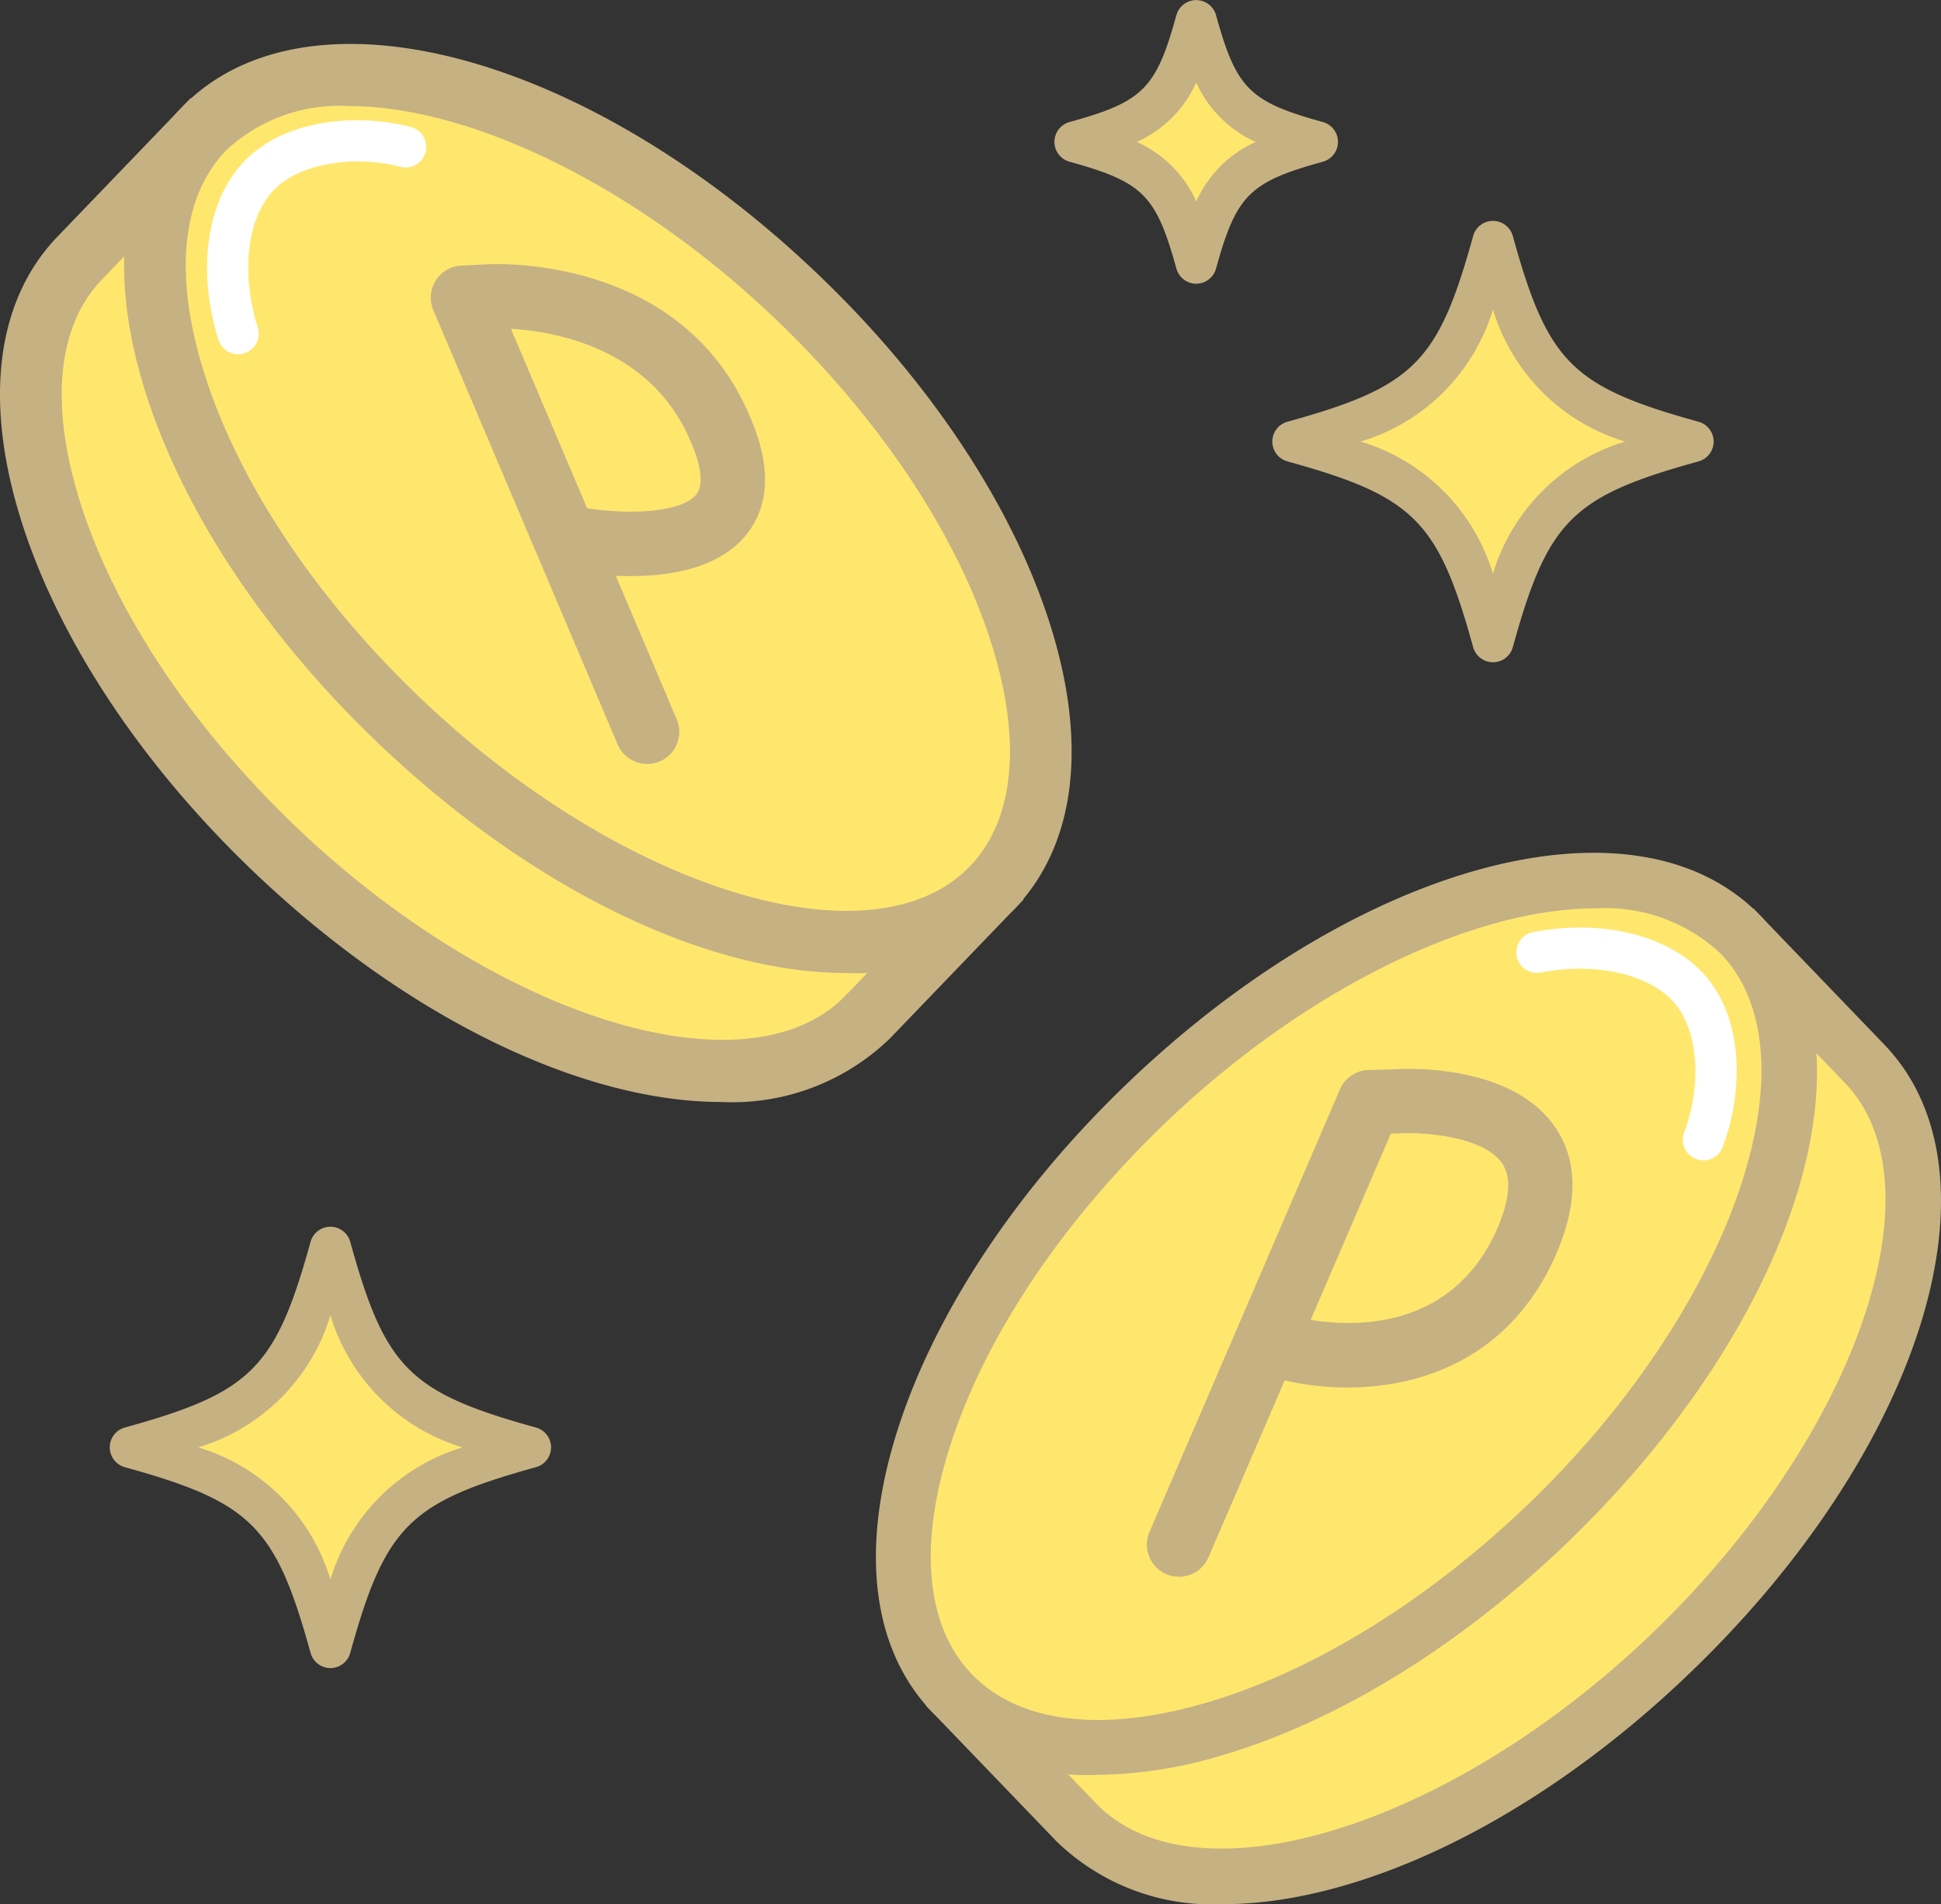 <svg id="グループ_30661" data-name="グループ 30661" xmlns="http://www.w3.org/2000/svg" xmlns:xlink="http://www.w3.org/1999/xlink" width="93" height="91.222" viewBox="0 0 93 91.222">
  <rect x="0" y="0" width="93" height="91.222" fill="#333333" stroke="none"/>
  <defs>
    <clipPath id="clip-path">
      <rect id="長方形_178876" data-name="長方形 178876" width="93" height="91.222" fill="none"/>
    </clipPath>
  </defs>
  <g id="グループ_30250" data-name="グループ 30250" transform="translate(0 0)" clip-path="url(#clip-path)">
    <path id="パス_24047" data-name="パス 24047" d="M66.287,18.385c-6.392,1.765-7.822,3.2-9.587,9.587-1.765-6.392-3.2-7.822-9.587-9.587,6.392-1.765,7.822-3.2,9.587-9.587,1.765,6.392,3.2,7.822,9.587,9.587" transform="translate(14.834 2.77)" fill="#ffe76e"/>
    <path id="パス_24048" data-name="パス 24048" d="M56.937,29.194a.987.987,0,0,1-.951-.724c-1.674-6.06-2.837-7.225-8.9-8.9a.986.986,0,0,1,0-1.9c6.061-1.674,7.225-2.839,8.9-8.9a.986.986,0,0,1,1.9,0c1.673,6.059,2.837,7.224,8.9,8.9a.986.986,0,0,1,0,1.9c-6.061,1.672-7.225,2.837-8.9,8.9a.988.988,0,0,1-.951.724M50.6,18.621a9.451,9.451,0,0,1,6.334,6.332,9.449,9.449,0,0,1,6.334-6.332,9.451,9.451,0,0,1-6.334-6.332A9.451,9.451,0,0,1,50.6,18.621" transform="translate(14.598 2.534)" fill="#c6b183"/>
    <path id="パス_24049" data-name="パス 24049" d="M23.923,55.031c-6.392,1.765-7.822,3.2-9.587,9.587-1.765-6.392-3.2-7.822-9.587-9.587,6.392-1.765,7.822-3.2,9.587-9.587,1.765,6.392,3.2,7.822,9.587,9.587" transform="translate(1.496 14.309)" fill="#ffe76e"/>
    <path id="パス_24050" data-name="パス 24050" d="M14.573,65.84a.988.988,0,0,1-.951-.724c-1.674-6.06-2.837-7.225-8.9-8.9a.986.986,0,0,1,0-1.9c6.06-1.672,7.224-2.837,8.9-8.9a.987.987,0,0,1,1.9,0c1.672,6.06,2.837,7.225,8.9,8.9a.986.986,0,0,1,0,1.9c-6.06,1.673-7.225,2.837-8.9,8.9a.988.988,0,0,1-.952.724M8.24,55.267A9.452,9.452,0,0,1,14.573,61.6a9.457,9.457,0,0,1,6.332-6.332,9.457,9.457,0,0,1-6.332-6.332A9.452,9.452,0,0,1,8.24,55.267" transform="translate(1.259 14.072)" fill="#c6b183"/>
    <path id="パス_24051" data-name="パス 24051" d="M50.791,6.559c-3.872,1.069-4.74,1.937-5.809,5.809-1.069-3.872-1.937-4.74-5.809-5.809C43.045,5.49,43.913,4.622,44.982.75c1.069,3.872,1.937,4.74,5.809,5.809" transform="translate(12.334 0.236)" fill="#ffe76e"/>
    <path id="パス_24052" data-name="パス 24052" d="M45.218,13.592a.988.988,0,0,1-.951-.724c-.974-3.525-1.6-4.148-5.121-5.121a.986.986,0,0,1,0-1.9c3.525-.973,4.147-1.595,5.121-5.12a.986.986,0,0,1,1.9,0c.974,3.525,1.6,4.147,5.12,5.12a.986.986,0,0,1,0,1.9c-3.525.973-4.147,1.6-5.121,5.121a.988.988,0,0,1-.951.724M42.368,6.8a5.635,5.635,0,0,1,2.851,2.852A5.625,5.625,0,0,1,48.069,6.8a5.627,5.627,0,0,1-2.851-2.851A5.627,5.627,0,0,1,42.368,6.8" transform="translate(12.098 0)" fill="#c6b183"/>
    <path id="パス_24053" data-name="パス 24053" d="M8.819,5.168,3.457,10.743c-5.33,5.541-1.2,18.167,9.237,28.2S35.9,52.621,41.233,47.079L46.6,41.5Z" transform="translate(0.356 1.627)" fill="#ffe76e"/>
    <path id="パス_24054" data-name="パス 24054" d="M34.556,51.667c-6.591,0-15.066-3.972-22.531-11.155C6.808,35.5,2.933,29.673,1.115,24.12-.809,18.25-.229,13.312,2.747,10.218L9.134,3.577,49.043,41.966l-6.388,6.641a10.866,10.866,0,0,1-8.1,3.06M9.216,7.761l-4.336,4.51C2.7,14.536,2.36,18.418,3.927,23.2,5.6,28.3,9.2,33.693,14.076,38.38c9.66,9.292,21.77,13.036,26.448,8.176l4.335-4.509Z" transform="translate(0 1.126)" fill="#c6b183"/>
    <path id="パス_24055" data-name="パス 24055" d="M45.754,41.665c-5.33,5.541-18.107,1.9-28.539-8.135S2.648,10.87,7.978,5.329s18.107-1.9,28.539,8.135,14.567,22.66,9.237,28.2" transform="translate(1.779 0.862)" fill="#ffe76e"/>
    <path id="パス_24056" data-name="パス 24056" d="M39.077,46.108c-6.593,0-15.064-3.972-22.531-11.154-5.216-5.018-9.091-10.84-10.909-16.391C3.712,12.69,4.292,7.753,7.266,4.659c5.989-6.222,19.443-2.667,30.631,8.1,5.216,5.016,9.091,10.838,10.909,16.391,1.924,5.871,1.344,10.808-1.632,13.9a10.865,10.865,0,0,1-8.1,3.058M15.3,4.578A7.925,7.925,0,0,0,9.4,6.712c-2.18,2.267-2.518,6.148-.952,10.93,1.671,5.1,5.275,10.491,10.149,15.179C28.255,42.113,40.365,45.858,45.044,41c2.18-2.266,2.518-6.148.952-10.929-1.671-5.1-5.275-10.493-10.148-15.18C29.068,8.367,21.082,4.578,15.3,4.578" transform="translate(1.424 0.504)" fill="#c6b183"/>
    <path id="パス_24057" data-name="パス 24057" d="M9.033,15.589a.985.985,0,0,1-.94-.69C7.048,11.57,7.527,8.22,9.317,6.358c1.967-2.045,5.412-2.312,7.956-1.663a.986.986,0,1,1-.486,1.91c-2.315-.586-4.858-.116-6.048,1.122-1.277,1.327-1.584,3.971-.765,6.58a.986.986,0,0,1-.644,1.237,1.01,1.01,0,0,1-.3.045" transform="translate(2.376 1.38)" fill="#fff"/>
    <path id="パス_24058" data-name="パス 24058" d="M26.064,33.567a1.537,1.537,0,0,1-1.416-.937l-8.828-20.8a1.537,1.537,0,0,1,1.341-2.137l1.172-.057c.364-.03,9.338-.49,12.627,7.225,1.039,2.35,1,4.271-.118,5.691-1.462,1.855-4.293,2.093-6.281,2l2.92,6.878a1.54,1.54,0,0,1-.815,2.018,1.562,1.562,0,0,1-.6.121M23.187,21.313c1.716.292,4.5.279,5.238-.665.469-.6.021-1.861-.288-2.56-1.9-4.457-6.514-5.244-8.6-5.367Z" transform="translate(4.943 3.03)" fill="#c6b183"/>
    <path id="パス_24059" data-name="パス 24059" d="M72.914,34.517l5.362,5.575c5.329,5.541,1.194,18.167-9.237,28.2S45.83,81.97,40.5,76.428l-5.361-5.575Z" transform="translate(11.064 10.868)" fill="#ffe76e"/>
    <path id="パス_24060" data-name="パス 24060" d="M47.984,80.8A10.71,10.71,0,0,1,40,77.786l-6.275-6.523L73.395,33.1l6.273,6.522c5.923,6.157,1.849,19.361-9.274,30.06C62.96,76.839,54.527,80.8,47.984,80.8M37.441,71.335l4.451,4.628c4.737,4.922,16.956,1.182,26.68-8.172s13.938-21.416,9.2-26.342l-4.451-4.627Z" transform="translate(10.618 10.423)" fill="#c6b183"/>
    <path id="パス_24061" data-name="パス 24061" d="M35.251,71.014c5.332,5.541,18.107,1.9,28.539-8.135s14.569-22.66,9.237-28.2-18.107-1.9-28.538,8.135-14.569,22.66-9.238,28.2" transform="translate(10.366 10.103)" fill="#ffe76e"/>
    <path id="パス_24062" data-name="パス 24062" d="M42.553,75.243a10.622,10.622,0,0,1-7.933-3c-2.932-3.047-3.5-7.925-1.595-13.736,1.811-5.526,5.671-11.325,10.869-16.324,11.122-10.7,24.476-14.253,30.4-8.1s1.849,19.361-9.274,30.06c-5.2,5-11.139,8.631-16.733,10.226a21.03,21.03,0,0,1-5.731.872M66.384,33.734c-5.83,0-13.859,3.8-20.667,10.345C40.824,48.787,37.2,54.2,35.525,59.328c-1.586,4.841-1.235,8.782.99,11.093s6.147,2.816,11.049,1.42C52.751,70.362,58.3,66.958,63.2,62.25,72.92,52.9,77.133,40.833,72.4,35.908a8.071,8.071,0,0,0-6.013-2.173" transform="translate(10.05 9.784)" fill="#c6b183"/>
    <path id="パス_24063" data-name="パス 24063" d="M43.33,63.274a1.537,1.537,0,0,1-1.412-2.146l9.124-21.2a1.542,1.542,0,0,1,1.37-.93l1.273-.035c.51-.037,5.5-.266,7.612,2.694,1.122,1.571,1.178,3.6.168,6.017-2.851,6.743-9.487,7.052-13.071,6.19l-3.65,8.481a1.538,1.538,0,0,1-1.413.93m6.31-12.307c2.046.339,6.864.539,8.987-4.485.571-1.365.627-2.389.167-3.037-.952-1.337-3.985-1.477-4.97-1.41l-.343.009Z" transform="translate(13.159 12.262)" fill="#c6b183"/>
    <path id="パス_24064" data-name="パス 24064" d="M64.214,44.948a.988.988,0,0,1-.922-1.339c.853-2.231.68-4.812-.41-6.138-1.172-1.423-3.762-2.034-6.448-1.523a.985.985,0,1,1-.369-1.935c3.424-.659,6.7.212,8.34,2.205,1.8,2.192,1.667,5.645.731,8.1a.989.989,0,0,1-.922.634" transform="translate(17.4 10.641)" fill="#fff"/>
  </g>
</svg>
